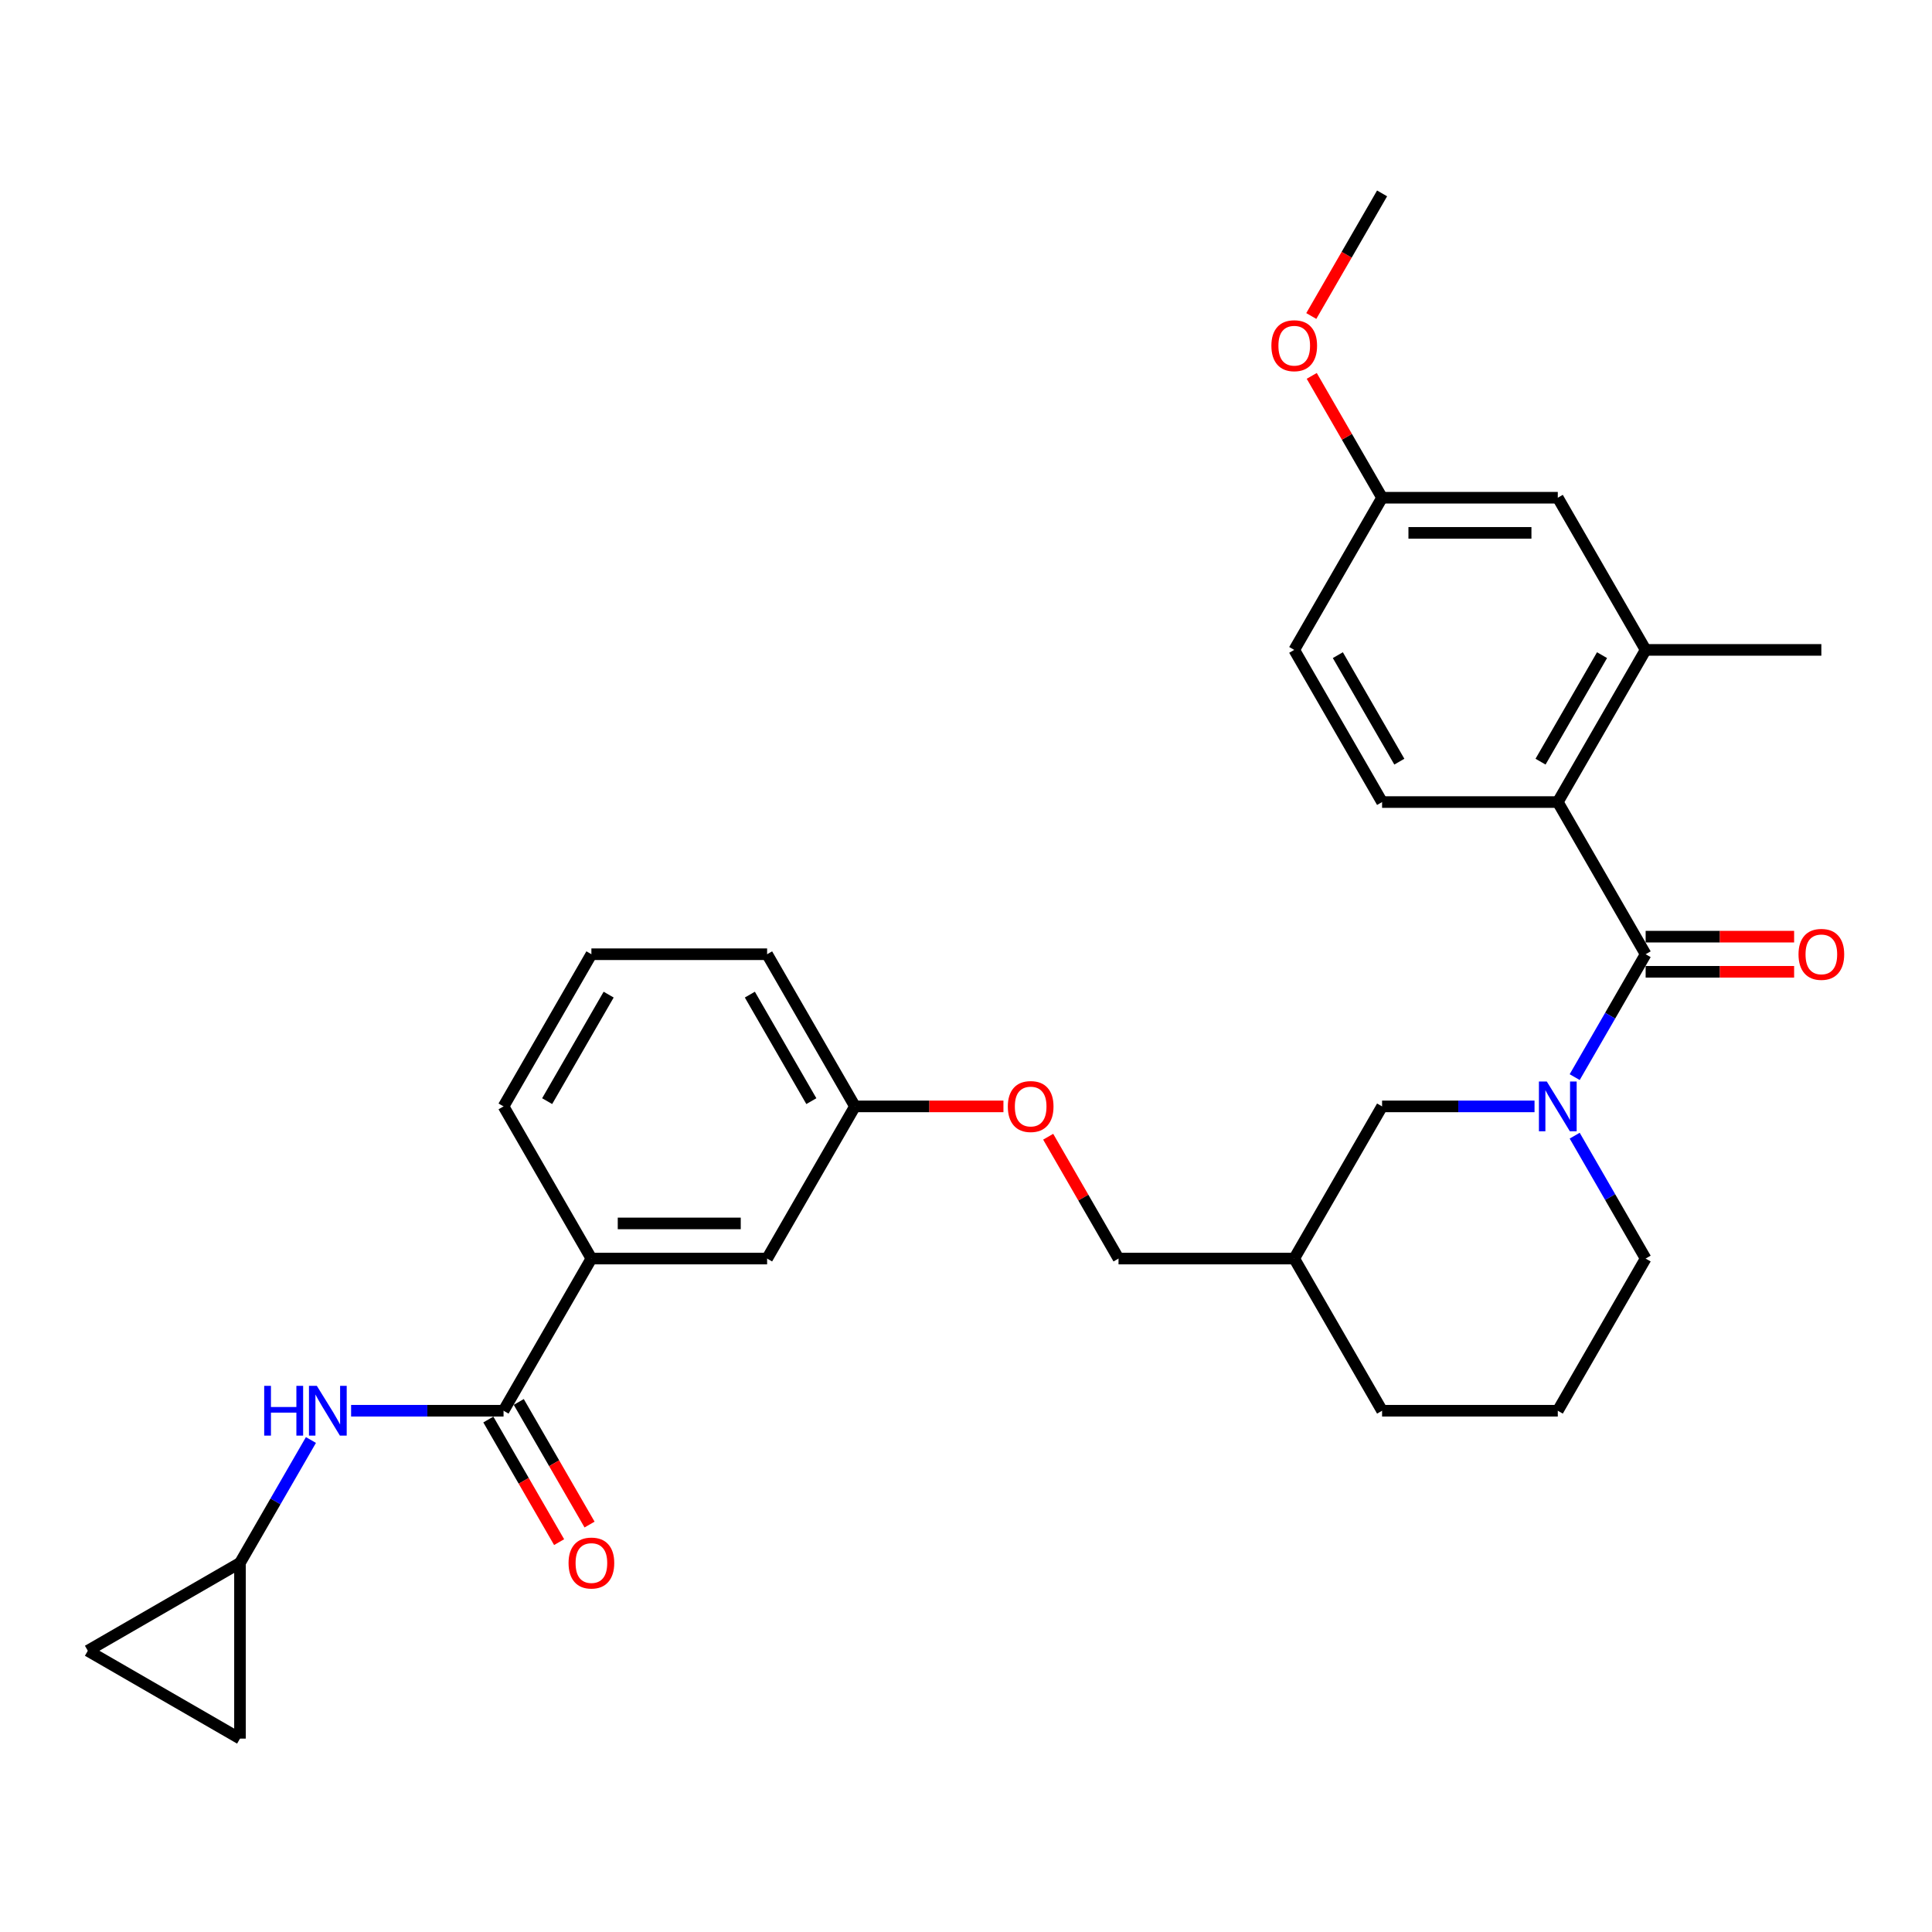 <?xml version='1.0' encoding='iso-8859-1'?>
<svg version='1.1' baseProfile='full'
              xmlns='http://www.w3.org/2000/svg'
                      xmlns:rdkit='http://www.rdkit.org/xml'
                      xmlns:xlink='http://www.w3.org/1999/xlink'
                  xml:space='preserve'
width='1000px' height='1000px' viewBox='0 0 1000 1000'>
<!-- END OF HEADER -->
<rect style='opacity:1.0;fill:#FFFFFF;stroke:none' width='1000' height='1000' x='0' y='0'> </rect>
<path class='bond-0' d='M 851.783,493.908 L 833.421,525.713' style='fill:none;fill-rule:evenodd;stroke:#000000;stroke-width:6px;stroke-linecap:butt;stroke-linejoin:miter;stroke-opacity:1' />
<path class='bond-0' d='M 833.421,525.713 L 815.058,557.518' style='fill:none;fill-rule:evenodd;stroke:#0000FF;stroke-width:6px;stroke-linecap:butt;stroke-linejoin:miter;stroke-opacity:1' />
<path class='bond-1' d='M 851.783,493.908 L 806.31,415.146' style='fill:none;fill-rule:evenodd;stroke:#000000;stroke-width:6px;stroke-linecap:butt;stroke-linejoin:miter;stroke-opacity:1' />
<path class='bond-11' d='M 851.783,503.002 L 890.208,503.002' style='fill:none;fill-rule:evenodd;stroke:#000000;stroke-width:6px;stroke-linecap:butt;stroke-linejoin:miter;stroke-opacity:1' />
<path class='bond-11' d='M 890.208,503.002 L 928.633,503.002' style='fill:none;fill-rule:evenodd;stroke:#FF0000;stroke-width:6px;stroke-linecap:butt;stroke-linejoin:miter;stroke-opacity:1' />
<path class='bond-11' d='M 851.783,484.813 L 890.208,484.813' style='fill:none;fill-rule:evenodd;stroke:#000000;stroke-width:6px;stroke-linecap:butt;stroke-linejoin:miter;stroke-opacity:1' />
<path class='bond-11' d='M 890.208,484.813 L 928.633,484.813' style='fill:none;fill-rule:evenodd;stroke:#FF0000;stroke-width:6px;stroke-linecap:butt;stroke-linejoin:miter;stroke-opacity:1' />
<path class='bond-7' d='M 794.269,572.669 L 754.817,572.669' style='fill:none;fill-rule:evenodd;stroke:#0000FF;stroke-width:6px;stroke-linecap:butt;stroke-linejoin:miter;stroke-opacity:1' />
<path class='bond-7' d='M 754.817,572.669 L 715.364,572.669' style='fill:none;fill-rule:evenodd;stroke:#000000;stroke-width:6px;stroke-linecap:butt;stroke-linejoin:miter;stroke-opacity:1' />
<path class='bond-19' d='M 815.058,587.821 L 833.421,619.626' style='fill:none;fill-rule:evenodd;stroke:#0000FF;stroke-width:6px;stroke-linecap:butt;stroke-linejoin:miter;stroke-opacity:1' />
<path class='bond-19' d='M 833.421,619.626 L 851.783,651.431' style='fill:none;fill-rule:evenodd;stroke:#000000;stroke-width:6px;stroke-linecap:butt;stroke-linejoin:miter;stroke-opacity:1' />
<path class='bond-4' d='M 806.31,415.146 L 851.783,336.385' style='fill:none;fill-rule:evenodd;stroke:#000000;stroke-width:6px;stroke-linecap:butt;stroke-linejoin:miter;stroke-opacity:1' />
<path class='bond-4' d='M 797.379,394.237 L 829.21,339.104' style='fill:none;fill-rule:evenodd;stroke:#000000;stroke-width:6px;stroke-linecap:butt;stroke-linejoin:miter;stroke-opacity:1' />
<path class='bond-8' d='M 806.31,415.146 L 715.364,415.146' style='fill:none;fill-rule:evenodd;stroke:#000000;stroke-width:6px;stroke-linecap:butt;stroke-linejoin:miter;stroke-opacity:1' />
<path class='bond-2' d='M 260.635,730.192 L 306.108,651.431' style='fill:none;fill-rule:evenodd;stroke:#000000;stroke-width:6px;stroke-linecap:butt;stroke-linejoin:miter;stroke-opacity:1' />
<path class='bond-3' d='M 260.635,730.192 L 221.183,730.192' style='fill:none;fill-rule:evenodd;stroke:#000000;stroke-width:6px;stroke-linecap:butt;stroke-linejoin:miter;stroke-opacity:1' />
<path class='bond-3' d='M 221.183,730.192 L 181.73,730.192' style='fill:none;fill-rule:evenodd;stroke:#0000FF;stroke-width:6px;stroke-linecap:butt;stroke-linejoin:miter;stroke-opacity:1' />
<path class='bond-12' d='M 252.759,734.739 L 271.079,766.472' style='fill:none;fill-rule:evenodd;stroke:#000000;stroke-width:6px;stroke-linecap:butt;stroke-linejoin:miter;stroke-opacity:1' />
<path class='bond-12' d='M 271.079,766.472 L 289.4,798.204' style='fill:none;fill-rule:evenodd;stroke:#FF0000;stroke-width:6px;stroke-linecap:butt;stroke-linejoin:miter;stroke-opacity:1' />
<path class='bond-12' d='M 268.511,725.645 L 286.832,757.377' style='fill:none;fill-rule:evenodd;stroke:#000000;stroke-width:6px;stroke-linecap:butt;stroke-linejoin:miter;stroke-opacity:1' />
<path class='bond-12' d='M 286.832,757.377 L 305.152,789.109' style='fill:none;fill-rule:evenodd;stroke:#FF0000;stroke-width:6px;stroke-linecap:butt;stroke-linejoin:miter;stroke-opacity:1' />
<path class='bond-5' d='M 160.941,745.344 L 142.579,777.149' style='fill:none;fill-rule:evenodd;stroke:#0000FF;stroke-width:6px;stroke-linecap:butt;stroke-linejoin:miter;stroke-opacity:1' />
<path class='bond-5' d='M 142.579,777.149 L 124.216,808.954' style='fill:none;fill-rule:evenodd;stroke:#000000;stroke-width:6px;stroke-linecap:butt;stroke-linejoin:miter;stroke-opacity:1' />
<path class='bond-13' d='M 851.783,336.385 L 806.31,257.623' style='fill:none;fill-rule:evenodd;stroke:#000000;stroke-width:6px;stroke-linecap:butt;stroke-linejoin:miter;stroke-opacity:1' />
<path class='bond-23' d='M 851.783,336.385 L 942.729,336.385' style='fill:none;fill-rule:evenodd;stroke:#000000;stroke-width:6px;stroke-linecap:butt;stroke-linejoin:miter;stroke-opacity:1' />
<path class='bond-9' d='M 124.216,808.954 L 124.216,899.9' style='fill:none;fill-rule:evenodd;stroke:#000000;stroke-width:6px;stroke-linecap:butt;stroke-linejoin:miter;stroke-opacity:1' />
<path class='bond-10' d='M 124.216,808.954 L 45.455,854.427' style='fill:none;fill-rule:evenodd;stroke:#000000;stroke-width:6px;stroke-linecap:butt;stroke-linejoin:miter;stroke-opacity:1' />
<path class='bond-6' d='M 306.108,651.431 L 397.054,651.431' style='fill:none;fill-rule:evenodd;stroke:#000000;stroke-width:6px;stroke-linecap:butt;stroke-linejoin:miter;stroke-opacity:1' />
<path class='bond-6' d='M 319.75,633.242 L 383.412,633.242' style='fill:none;fill-rule:evenodd;stroke:#000000;stroke-width:6px;stroke-linecap:butt;stroke-linejoin:miter;stroke-opacity:1' />
<path class='bond-32' d='M 306.108,651.431 L 260.635,572.669' style='fill:none;fill-rule:evenodd;stroke:#000000;stroke-width:6px;stroke-linecap:butt;stroke-linejoin:miter;stroke-opacity:1' />
<path class='bond-15' d='M 715.364,572.669 L 669.892,651.431' style='fill:none;fill-rule:evenodd;stroke:#000000;stroke-width:6px;stroke-linecap:butt;stroke-linejoin:miter;stroke-opacity:1' />
<path class='bond-20' d='M 715.364,415.146 L 669.892,336.385' style='fill:none;fill-rule:evenodd;stroke:#000000;stroke-width:6px;stroke-linecap:butt;stroke-linejoin:miter;stroke-opacity:1' />
<path class='bond-20' d='M 724.296,394.237 L 692.465,339.104' style='fill:none;fill-rule:evenodd;stroke:#000000;stroke-width:6px;stroke-linecap:butt;stroke-linejoin:miter;stroke-opacity:1' />
<path class='bond-33' d='M 124.216,899.9 L 45.455,854.427' style='fill:none;fill-rule:evenodd;stroke:#000000;stroke-width:6px;stroke-linecap:butt;stroke-linejoin:miter;stroke-opacity:1' />
<path class='bond-30' d='M 806.31,257.623 L 715.364,257.623' style='fill:none;fill-rule:evenodd;stroke:#000000;stroke-width:6px;stroke-linecap:butt;stroke-linejoin:miter;stroke-opacity:1' />
<path class='bond-30' d='M 792.668,275.813 L 729.006,275.813' style='fill:none;fill-rule:evenodd;stroke:#000000;stroke-width:6px;stroke-linecap:butt;stroke-linejoin:miter;stroke-opacity:1' />
<path class='bond-14' d='M 397.054,651.431 L 442.527,572.669' style='fill:none;fill-rule:evenodd;stroke:#000000;stroke-width:6px;stroke-linecap:butt;stroke-linejoin:miter;stroke-opacity:1' />
<path class='bond-21' d='M 669.892,651.431 L 578.946,651.431' style='fill:none;fill-rule:evenodd;stroke:#000000;stroke-width:6px;stroke-linecap:butt;stroke-linejoin:miter;stroke-opacity:1' />
<path class='bond-31' d='M 669.892,651.431 L 715.364,730.192' style='fill:none;fill-rule:evenodd;stroke:#000000;stroke-width:6px;stroke-linecap:butt;stroke-linejoin:miter;stroke-opacity:1' />
<path class='bond-16' d='M 542.535,588.367 L 560.741,619.899' style='fill:none;fill-rule:evenodd;stroke:#FF0000;stroke-width:6px;stroke-linecap:butt;stroke-linejoin:miter;stroke-opacity:1' />
<path class='bond-16' d='M 560.741,619.899 L 578.946,651.431' style='fill:none;fill-rule:evenodd;stroke:#000000;stroke-width:6px;stroke-linecap:butt;stroke-linejoin:miter;stroke-opacity:1' />
<path class='bond-18' d='M 519.376,572.669 L 480.951,572.669' style='fill:none;fill-rule:evenodd;stroke:#FF0000;stroke-width:6px;stroke-linecap:butt;stroke-linejoin:miter;stroke-opacity:1' />
<path class='bond-18' d='M 480.951,572.669 L 442.527,572.669' style='fill:none;fill-rule:evenodd;stroke:#000000;stroke-width:6px;stroke-linecap:butt;stroke-linejoin:miter;stroke-opacity:1' />
<path class='bond-17' d='M 715.364,257.623 L 669.892,336.385' style='fill:none;fill-rule:evenodd;stroke:#000000;stroke-width:6px;stroke-linecap:butt;stroke-linejoin:miter;stroke-opacity:1' />
<path class='bond-22' d='M 715.364,257.623 L 697.159,226.091' style='fill:none;fill-rule:evenodd;stroke:#000000;stroke-width:6px;stroke-linecap:butt;stroke-linejoin:miter;stroke-opacity:1' />
<path class='bond-22' d='M 697.159,226.091 L 678.954,194.559' style='fill:none;fill-rule:evenodd;stroke:#FF0000;stroke-width:6px;stroke-linecap:butt;stroke-linejoin:miter;stroke-opacity:1' />
<path class='bond-28' d='M 442.527,572.669 L 397.054,493.908' style='fill:none;fill-rule:evenodd;stroke:#000000;stroke-width:6px;stroke-linecap:butt;stroke-linejoin:miter;stroke-opacity:1' />
<path class='bond-28' d='M 419.953,569.95 L 388.122,514.817' style='fill:none;fill-rule:evenodd;stroke:#000000;stroke-width:6px;stroke-linecap:butt;stroke-linejoin:miter;stroke-opacity:1' />
<path class='bond-25' d='M 851.783,651.431 L 806.31,730.192' style='fill:none;fill-rule:evenodd;stroke:#000000;stroke-width:6px;stroke-linecap:butt;stroke-linejoin:miter;stroke-opacity:1' />
<path class='bond-29' d='M 678.723,163.565 L 697.044,131.833' style='fill:none;fill-rule:evenodd;stroke:#FF0000;stroke-width:6px;stroke-linecap:butt;stroke-linejoin:miter;stroke-opacity:1' />
<path class='bond-29' d='M 697.044,131.833 L 715.364,100.1' style='fill:none;fill-rule:evenodd;stroke:#000000;stroke-width:6px;stroke-linecap:butt;stroke-linejoin:miter;stroke-opacity:1' />
<path class='bond-24' d='M 260.635,572.669 L 306.108,493.908' style='fill:none;fill-rule:evenodd;stroke:#000000;stroke-width:6px;stroke-linecap:butt;stroke-linejoin:miter;stroke-opacity:1' />
<path class='bond-24' d='M 283.208,569.95 L 315.039,514.817' style='fill:none;fill-rule:evenodd;stroke:#000000;stroke-width:6px;stroke-linecap:butt;stroke-linejoin:miter;stroke-opacity:1' />
<path class='bond-27' d='M 806.31,730.192 L 715.364,730.192' style='fill:none;fill-rule:evenodd;stroke:#000000;stroke-width:6px;stroke-linecap:butt;stroke-linejoin:miter;stroke-opacity:1' />
<path class='bond-26' d='M 306.108,493.908 L 397.054,493.908' style='fill:none;fill-rule:evenodd;stroke:#000000;stroke-width:6px;stroke-linecap:butt;stroke-linejoin:miter;stroke-opacity:1' />
<path  class='atom-1' d='M 800.617 559.791
L 809.057 573.433
Q 809.894 574.779, 811.24 577.217
Q 812.586 579.654, 812.658 579.799
L 812.658 559.791
L 816.078 559.791
L 816.078 585.547
L 812.549 585.547
L 803.491 570.632
Q 802.436 568.886, 801.308 566.885
Q 800.217 564.884, 799.89 564.266
L 799.89 585.547
L 796.543 585.547
L 796.543 559.791
L 800.617 559.791
' fill='#0000FF'/>
<path  class='atom-4' d='M 136.748 717.314
L 140.241 717.314
L 140.241 728.264
L 153.41 728.264
L 153.41 717.314
L 156.902 717.314
L 156.902 743.07
L 153.41 743.07
L 153.41 731.174
L 140.241 731.174
L 140.241 743.07
L 136.748 743.07
L 136.748 717.314
' fill='#0000FF'/>
<path  class='atom-4' d='M 163.996 717.314
L 172.436 730.956
Q 173.272 732.302, 174.618 734.739
Q 175.964 737.177, 176.037 737.322
L 176.037 717.314
L 179.457 717.314
L 179.457 743.07
L 175.928 743.07
L 166.87 728.155
Q 165.815 726.409, 164.687 724.408
Q 163.596 722.407, 163.268 721.789
L 163.268 743.07
L 159.921 743.07
L 159.921 717.314
L 163.996 717.314
' fill='#0000FF'/>
<path  class='atom-12' d='M 930.906 493.981
Q 930.906 487.796, 933.962 484.34
Q 937.018 480.884, 942.729 480.884
Q 948.441 480.884, 951.496 484.34
Q 954.552 487.796, 954.552 493.981
Q 954.552 500.238, 951.46 503.803
Q 948.368 507.331, 942.729 507.331
Q 937.054 507.331, 933.962 503.803
Q 930.906 500.274, 930.906 493.981
M 942.729 504.421
Q 946.658 504.421, 948.768 501.802
Q 950.914 499.146, 950.914 493.981
Q 950.914 488.924, 948.768 486.377
Q 946.658 483.795, 942.729 483.795
Q 938.8 483.795, 936.654 486.341
Q 934.544 488.888, 934.544 493.981
Q 934.544 499.183, 936.654 501.802
Q 938.8 504.421, 942.729 504.421
' fill='#FF0000'/>
<path  class='atom-13' d='M 294.285 809.026
Q 294.285 802.842, 297.341 799.386
Q 300.396 795.93, 306.108 795.93
Q 311.819 795.93, 314.875 799.386
Q 317.931 802.842, 317.931 809.026
Q 317.931 815.284, 314.839 818.849
Q 311.746 822.377, 306.108 822.377
Q 300.433 822.377, 297.341 818.849
Q 294.285 815.32, 294.285 809.026
M 306.108 819.467
Q 310.037 819.467, 312.147 816.848
Q 314.293 814.192, 314.293 809.026
Q 314.293 803.97, 312.147 801.423
Q 310.037 798.84, 306.108 798.84
Q 302.179 798.84, 300.033 801.387
Q 297.923 803.933, 297.923 809.026
Q 297.923 814.229, 300.033 816.848
Q 302.179 819.467, 306.108 819.467
' fill='#FF0000'/>
<path  class='atom-17' d='M 521.65 572.742
Q 521.65 566.558, 524.705 563.102
Q 527.761 559.646, 533.473 559.646
Q 539.184 559.646, 542.24 563.102
Q 545.296 566.558, 545.296 572.742
Q 545.296 578.999, 542.203 582.564
Q 539.111 586.093, 533.473 586.093
Q 527.798 586.093, 524.705 582.564
Q 521.65 579.035, 521.65 572.742
M 533.473 583.183
Q 537.401 583.183, 539.511 580.563
Q 541.658 577.908, 541.658 572.742
Q 541.658 567.685, 539.511 565.139
Q 537.401 562.556, 533.473 562.556
Q 529.544 562.556, 527.397 565.103
Q 525.287 567.649, 525.287 572.742
Q 525.287 577.944, 527.397 580.563
Q 529.544 583.183, 533.473 583.183
' fill='#FF0000'/>
<path  class='atom-23' d='M 658.069 178.935
Q 658.069 172.75, 661.124 169.294
Q 664.18 165.838, 669.892 165.838
Q 675.603 165.838, 678.659 169.294
Q 681.714 172.75, 681.714 178.935
Q 681.714 185.192, 678.622 188.757
Q 675.53 192.286, 669.892 192.286
Q 664.216 192.286, 661.124 188.757
Q 658.069 185.228, 658.069 178.935
M 669.892 189.375
Q 673.82 189.375, 675.93 186.756
Q 678.077 184.1, 678.077 178.935
Q 678.077 173.878, 675.93 171.332
Q 673.82 168.749, 669.892 168.749
Q 665.963 168.749, 663.816 171.295
Q 661.706 173.842, 661.706 178.935
Q 661.706 184.137, 663.816 186.756
Q 665.963 189.375, 669.892 189.375
' fill='#FF0000'/>
</svg>
